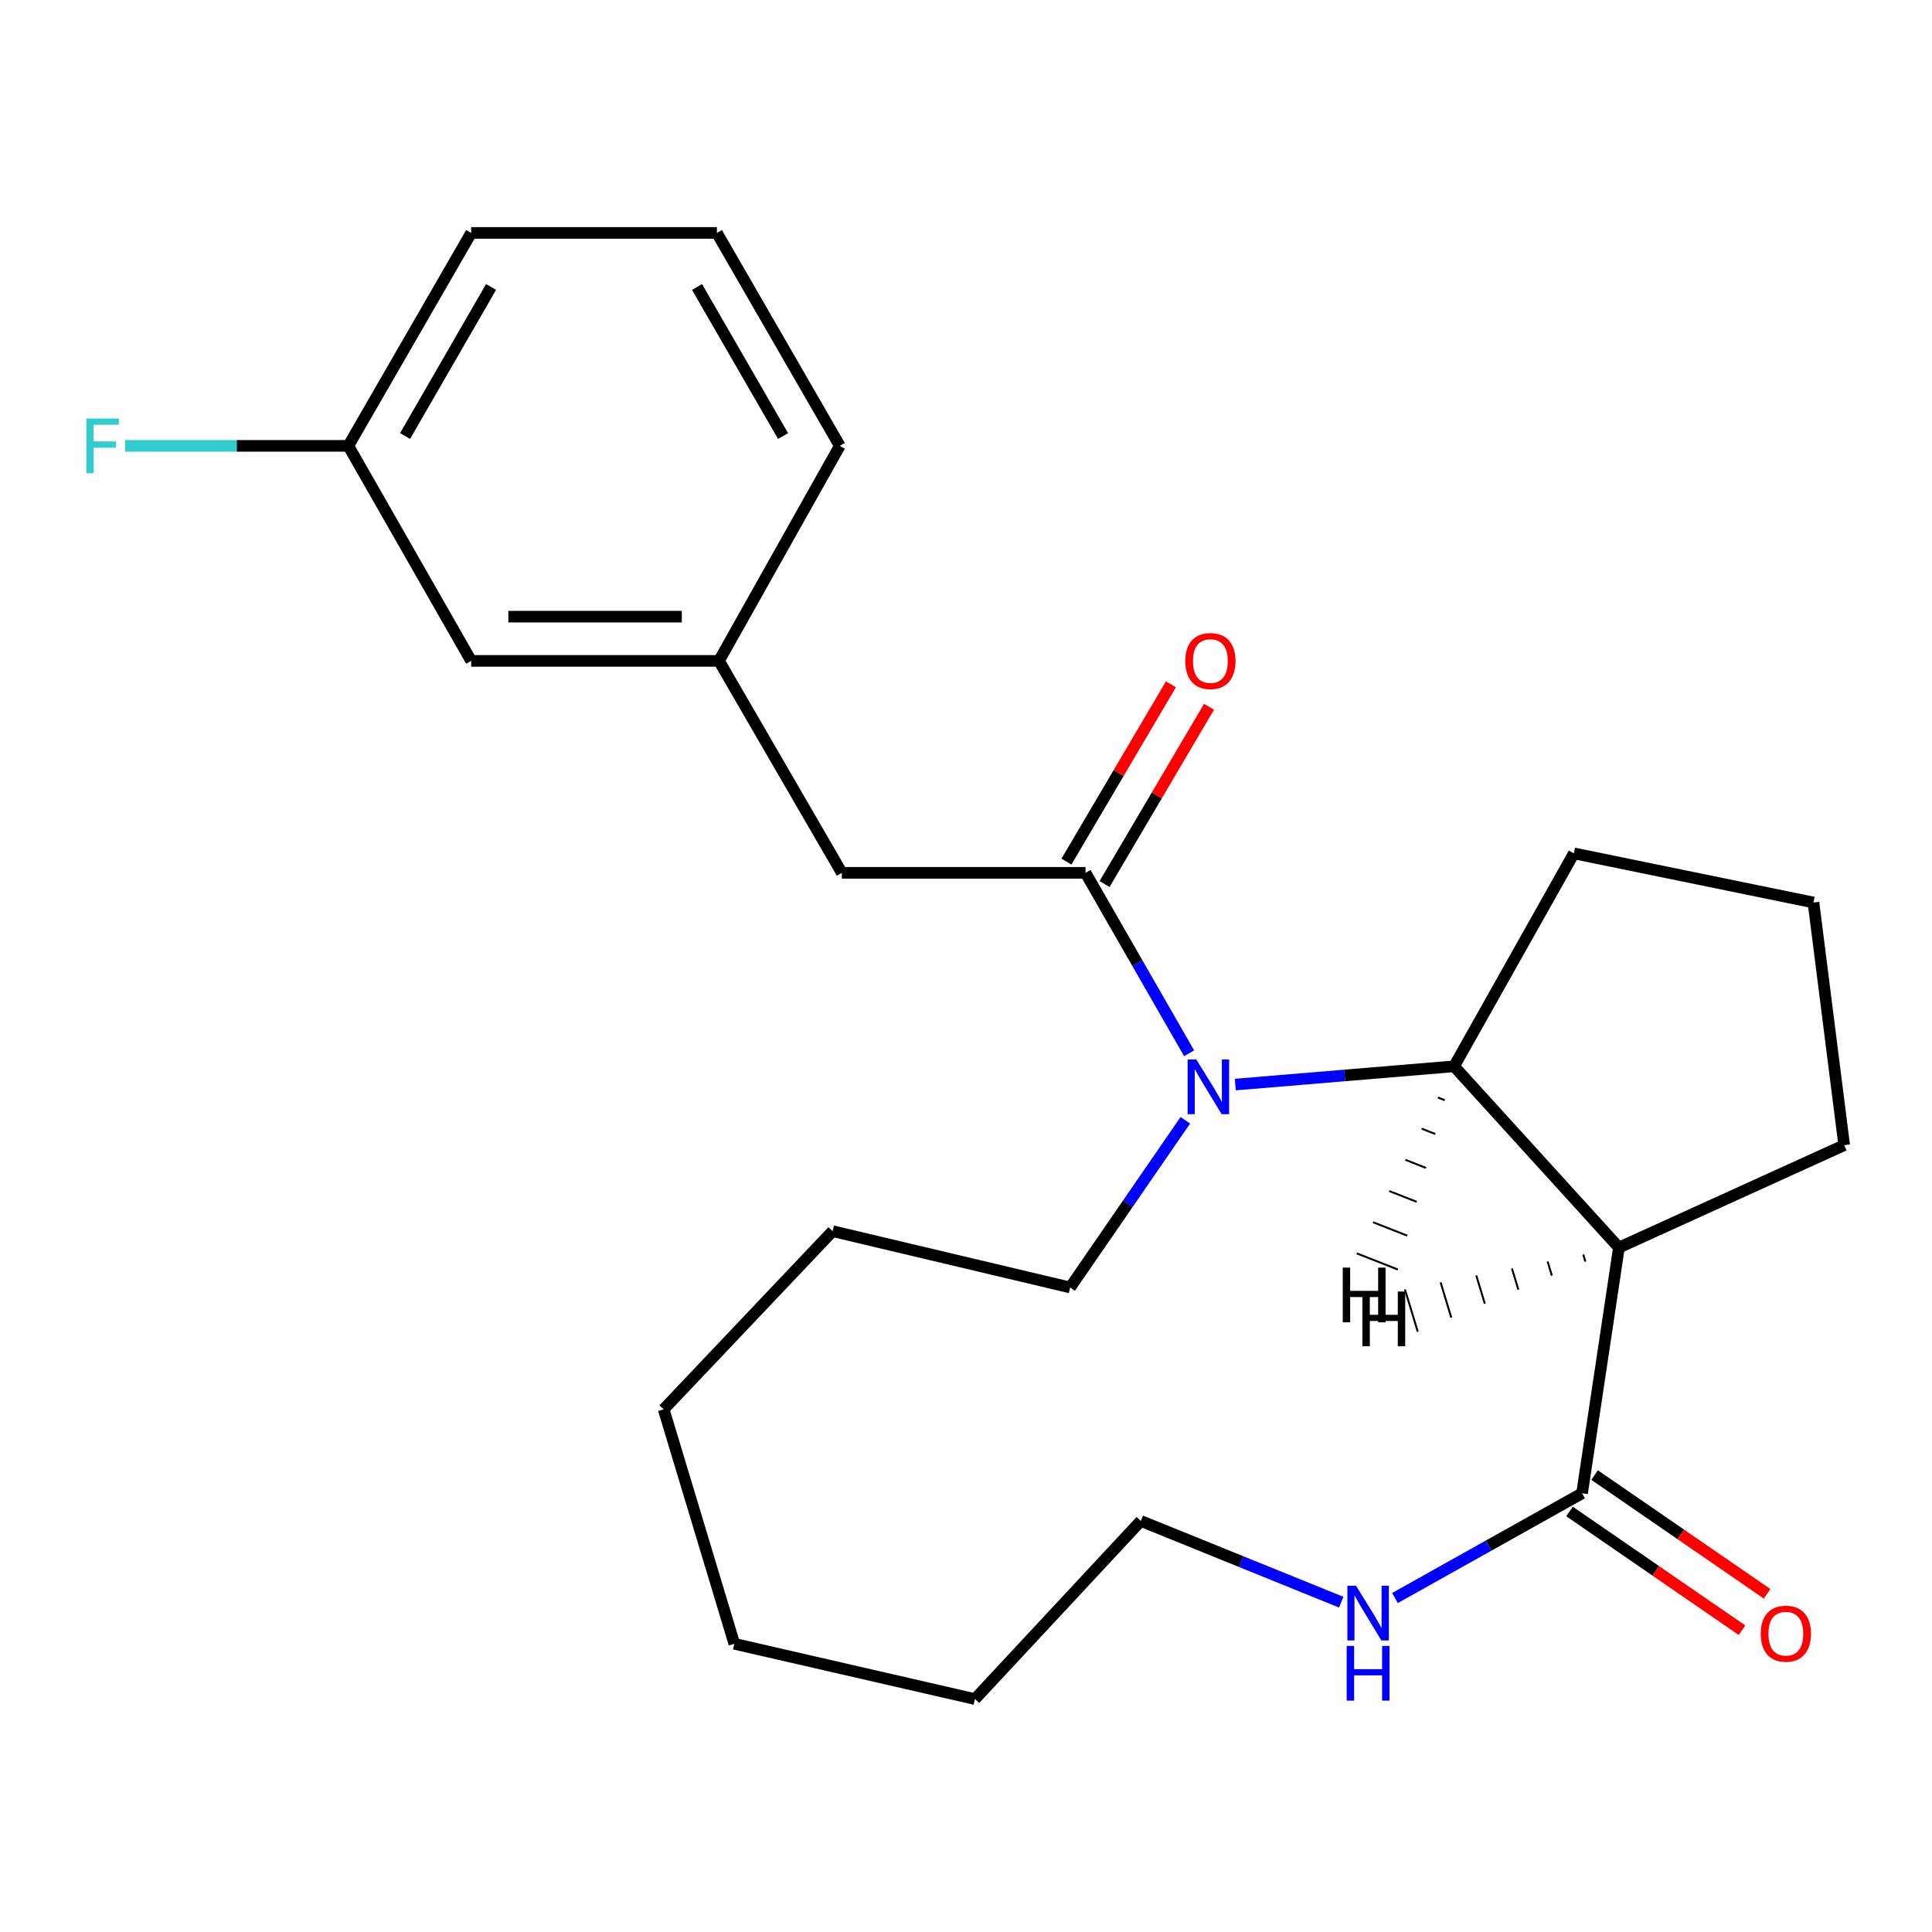 <?xml version='1.0' encoding='iso-8859-1'?>
<svg version='1.1' baseProfile='full'
              xmlns='http://www.w3.org/2000/svg'
                      xmlns:rdkit='http://www.rdkit.org/xml'
                      xmlns:xlink='http://www.w3.org/1999/xlink'
                  xml:space='preserve'
width='1000px' height='1000px' viewBox='0 0 1000 1000'>
<!-- END OF HEADER -->
<rect style='opacity:1.0;fill:#FFFFFF;stroke:none' width='1000' height='1000' x='0' y='0'> </rect>
<path class='bond-1' d='M 615.492,545.179 L 588.674,498.477' style='fill:none;fill-rule:evenodd;stroke:#0000FF;stroke-width:6px;stroke-linecap:butt;stroke-linejoin:miter;stroke-opacity:1' />
<path class='bond-1' d='M 588.674,498.477 L 561.857,451.776' style='fill:none;fill-rule:evenodd;stroke:#000000;stroke-width:6px;stroke-linecap:butt;stroke-linejoin:miter;stroke-opacity:1' />
<path class='bond-2' d='M 639.387,561.37 L 696.015,556.648' style='fill:none;fill-rule:evenodd;stroke:#0000FF;stroke-width:6px;stroke-linecap:butt;stroke-linejoin:miter;stroke-opacity:1' />
<path class='bond-2' d='M 696.015,556.648 L 752.644,551.925' style='fill:none;fill-rule:evenodd;stroke:#000000;stroke-width:6px;stroke-linecap:butt;stroke-linejoin:miter;stroke-opacity:1' />
<path class='bond-10' d='M 613.53,579.845 L 583.719,623.12' style='fill:none;fill-rule:evenodd;stroke:#0000FF;stroke-width:6px;stroke-linecap:butt;stroke-linejoin:miter;stroke-opacity:1' />
<path class='bond-10' d='M 583.719,623.12 L 553.908,666.395' style='fill:none;fill-rule:evenodd;stroke:#000000;stroke-width:6px;stroke-linecap:butt;stroke-linejoin:miter;stroke-opacity:1' />
<path class='bond-0' d='M 837.952,645.742 L 752.644,551.925' style='fill:none;fill-rule:evenodd;stroke:#000000;stroke-width:6px;stroke-linecap:butt;stroke-linejoin:miter;stroke-opacity:1' />
<path class='bond-3' d='M 837.952,645.742 L 818.876,772.916' style='fill:none;fill-rule:evenodd;stroke:#000000;stroke-width:6px;stroke-linecap:butt;stroke-linejoin:miter;stroke-opacity:1' />
<path class='bond-11' d='M 837.952,645.742 L 954.545,592.736' style='fill:none;fill-rule:evenodd;stroke:#000000;stroke-width:6px;stroke-linecap:butt;stroke-linejoin:miter;stroke-opacity:1' />
<path class='bond-27' d='M 819.492,649.348 L 820.599,652.999' style='fill:none;fill-rule:evenodd;stroke:#000000;stroke-width:1.0px;stroke-linecap:butt;stroke-linejoin:miter;stroke-opacity:1' />
<path class='bond-27' d='M 801.032,652.955 L 803.247,660.256' style='fill:none;fill-rule:evenodd;stroke:#000000;stroke-width:1.0px;stroke-linecap:butt;stroke-linejoin:miter;stroke-opacity:1' />
<path class='bond-27' d='M 782.571,656.561 L 785.894,667.514' style='fill:none;fill-rule:evenodd;stroke:#000000;stroke-width:1.0px;stroke-linecap:butt;stroke-linejoin:miter;stroke-opacity:1' />
<path class='bond-27' d='M 764.111,660.167 L 768.541,674.771' style='fill:none;fill-rule:evenodd;stroke:#000000;stroke-width:1.0px;stroke-linecap:butt;stroke-linejoin:miter;stroke-opacity:1' />
<path class='bond-27' d='M 745.651,663.774 L 751.188,682.028' style='fill:none;fill-rule:evenodd;stroke:#000000;stroke-width:1.0px;stroke-linecap:butt;stroke-linejoin:miter;stroke-opacity:1' />
<path class='bond-27' d='M 727.191,667.38 L 733.836,689.286' style='fill:none;fill-rule:evenodd;stroke:#000000;stroke-width:1.0px;stroke-linecap:butt;stroke-linejoin:miter;stroke-opacity:1' />
<path class='bond-5' d='M 561.857,451.776 L 435.725,451.776' style='fill:none;fill-rule:evenodd;stroke:#000000;stroke-width:6px;stroke-linecap:butt;stroke-linejoin:miter;stroke-opacity:1' />
<path class='bond-6' d='M 571.718,457.586 L 598.752,411.708' style='fill:none;fill-rule:evenodd;stroke:#000000;stroke-width:6px;stroke-linecap:butt;stroke-linejoin:miter;stroke-opacity:1' />
<path class='bond-6' d='M 598.752,411.708 L 625.787,365.829' style='fill:none;fill-rule:evenodd;stroke:#FF0000;stroke-width:6px;stroke-linecap:butt;stroke-linejoin:miter;stroke-opacity:1' />
<path class='bond-6' d='M 551.996,445.965 L 579.03,400.086' style='fill:none;fill-rule:evenodd;stroke:#000000;stroke-width:6px;stroke-linecap:butt;stroke-linejoin:miter;stroke-opacity:1' />
<path class='bond-6' d='M 579.03,400.086 L 606.065,354.207' style='fill:none;fill-rule:evenodd;stroke:#FF0000;stroke-width:6px;stroke-linecap:butt;stroke-linejoin:miter;stroke-opacity:1' />
<path class='bond-13' d='M 752.644,551.925 L 814.641,441.703' style='fill:none;fill-rule:evenodd;stroke:#000000;stroke-width:6px;stroke-linecap:butt;stroke-linejoin:miter;stroke-opacity:1' />
<path class='bond-28' d='M 744.245,568.061 L 747.796,569.458' style='fill:none;fill-rule:evenodd;stroke:#000000;stroke-width:1.0px;stroke-linecap:butt;stroke-linejoin:miter;stroke-opacity:1' />
<path class='bond-28' d='M 735.847,584.197 L 742.948,586.99' style='fill:none;fill-rule:evenodd;stroke:#000000;stroke-width:1.0px;stroke-linecap:butt;stroke-linejoin:miter;stroke-opacity:1' />
<path class='bond-28' d='M 727.449,600.333 L 738.1,604.523' style='fill:none;fill-rule:evenodd;stroke:#000000;stroke-width:1.0px;stroke-linecap:butt;stroke-linejoin:miter;stroke-opacity:1' />
<path class='bond-28' d='M 719.05,616.468 L 733.252,622.056' style='fill:none;fill-rule:evenodd;stroke:#000000;stroke-width:1.0px;stroke-linecap:butt;stroke-linejoin:miter;stroke-opacity:1' />
<path class='bond-28' d='M 710.652,632.604 L 728.404,639.588' style='fill:none;fill-rule:evenodd;stroke:#000000;stroke-width:1.0px;stroke-linecap:butt;stroke-linejoin:miter;stroke-opacity:1' />
<path class='bond-28' d='M 702.254,648.74 L 723.556,657.121' style='fill:none;fill-rule:evenodd;stroke:#000000;stroke-width:1.0px;stroke-linecap:butt;stroke-linejoin:miter;stroke-opacity:1' />
<path class='bond-4' d='M 818.876,772.916 L 770.461,800.026' style='fill:none;fill-rule:evenodd;stroke:#000000;stroke-width:6px;stroke-linecap:butt;stroke-linejoin:miter;stroke-opacity:1' />
<path class='bond-4' d='M 770.461,800.026 L 722.046,827.136' style='fill:none;fill-rule:evenodd;stroke:#0000FF;stroke-width:6px;stroke-linecap:butt;stroke-linejoin:miter;stroke-opacity:1' />
<path class='bond-7' d='M 812.386,782.344 L 857.025,813.07' style='fill:none;fill-rule:evenodd;stroke:#000000;stroke-width:6px;stroke-linecap:butt;stroke-linejoin:miter;stroke-opacity:1' />
<path class='bond-7' d='M 857.025,813.07 L 901.663,843.796' style='fill:none;fill-rule:evenodd;stroke:#FF0000;stroke-width:6px;stroke-linecap:butt;stroke-linejoin:miter;stroke-opacity:1' />
<path class='bond-7' d='M 825.366,763.488 L 870.004,794.214' style='fill:none;fill-rule:evenodd;stroke:#000000;stroke-width:6px;stroke-linecap:butt;stroke-linejoin:miter;stroke-opacity:1' />
<path class='bond-7' d='M 870.004,794.214 L 914.643,824.94' style='fill:none;fill-rule:evenodd;stroke:#FF0000;stroke-width:6px;stroke-linecap:butt;stroke-linejoin:miter;stroke-opacity:1' />
<path class='bond-16' d='M 694.219,829.286 L 642.351,808.261' style='fill:none;fill-rule:evenodd;stroke:#0000FF;stroke-width:6px;stroke-linecap:butt;stroke-linejoin:miter;stroke-opacity:1' />
<path class='bond-16' d='M 642.351,808.261 L 590.484,787.236' style='fill:none;fill-rule:evenodd;stroke:#000000;stroke-width:6px;stroke-linecap:butt;stroke-linejoin:miter;stroke-opacity:1' />
<path class='bond-8' d='M 435.725,451.776 L 372.138,342.075' style='fill:none;fill-rule:evenodd;stroke:#000000;stroke-width:6px;stroke-linecap:butt;stroke-linejoin:miter;stroke-opacity:1' />
<path class='bond-9' d='M 372.138,342.075 L 243.883,342.075' style='fill:none;fill-rule:evenodd;stroke:#000000;stroke-width:6px;stroke-linecap:butt;stroke-linejoin:miter;stroke-opacity:1' />
<path class='bond-9' d='M 352.9,319.184 L 263.121,319.184' style='fill:none;fill-rule:evenodd;stroke:#000000;stroke-width:6px;stroke-linecap:butt;stroke-linejoin:miter;stroke-opacity:1' />
<path class='bond-18' d='M 372.138,342.075 L 434.67,230.785' style='fill:none;fill-rule:evenodd;stroke:#000000;stroke-width:6px;stroke-linecap:butt;stroke-linejoin:miter;stroke-opacity:1' />
<path class='bond-12' d='M 243.883,342.075 L 180.296,230.785' style='fill:none;fill-rule:evenodd;stroke:#000000;stroke-width:6px;stroke-linecap:butt;stroke-linejoin:miter;stroke-opacity:1' />
<path class='bond-20' d='M 553.908,666.395 L 430.956,637.247' style='fill:none;fill-rule:evenodd;stroke:#000000;stroke-width:6px;stroke-linecap:butt;stroke-linejoin:miter;stroke-opacity:1' />
<path class='bond-24' d='M 954.545,592.736 L 938.649,467.138' style='fill:none;fill-rule:evenodd;stroke:#000000;stroke-width:6px;stroke-linecap:butt;stroke-linejoin:miter;stroke-opacity:1' />
<path class='bond-14' d='M 180.296,230.785 L 122.502,230.785' style='fill:none;fill-rule:evenodd;stroke:#000000;stroke-width:6px;stroke-linecap:butt;stroke-linejoin:miter;stroke-opacity:1' />
<path class='bond-14' d='M 122.502,230.785 L 64.708,230.785' style='fill:none;fill-rule:evenodd;stroke:#33CCCC;stroke-width:6px;stroke-linecap:butt;stroke-linejoin:miter;stroke-opacity:1' />
<path class='bond-26' d='M 180.296,230.785 L 243.883,120.563' style='fill:none;fill-rule:evenodd;stroke:#000000;stroke-width:6px;stroke-linecap:butt;stroke-linejoin:miter;stroke-opacity:1' />
<path class='bond-26' d='M 209.662,225.69 L 254.173,148.535' style='fill:none;fill-rule:evenodd;stroke:#000000;stroke-width:6px;stroke-linecap:butt;stroke-linejoin:miter;stroke-opacity:1' />
<path class='bond-15' d='M 814.641,441.703 L 938.649,467.138' style='fill:none;fill-rule:evenodd;stroke:#000000;stroke-width:6px;stroke-linecap:butt;stroke-linejoin:miter;stroke-opacity:1' />
<path class='bond-25' d='M 590.484,787.236 L 504.628,879.437' style='fill:none;fill-rule:evenodd;stroke:#000000;stroke-width:6px;stroke-linecap:butt;stroke-linejoin:miter;stroke-opacity:1' />
<path class='bond-17' d='M 371.07,120.563 L 434.67,230.785' style='fill:none;fill-rule:evenodd;stroke:#000000;stroke-width:6px;stroke-linecap:butt;stroke-linejoin:miter;stroke-opacity:1' />
<path class='bond-17' d='M 360.782,148.537 L 405.302,225.692' style='fill:none;fill-rule:evenodd;stroke:#000000;stroke-width:6px;stroke-linecap:butt;stroke-linejoin:miter;stroke-opacity:1' />
<path class='bond-19' d='M 371.07,120.563 L 243.883,120.563' style='fill:none;fill-rule:evenodd;stroke:#000000;stroke-width:6px;stroke-linecap:butt;stroke-linejoin:miter;stroke-opacity:1' />
<path class='bond-22' d='M 430.956,637.247 L 343.511,729.461' style='fill:none;fill-rule:evenodd;stroke:#000000;stroke-width:6px;stroke-linecap:butt;stroke-linejoin:miter;stroke-opacity:1' />
<path class='bond-21' d='M 504.628,879.437 L 380.086,850.823' style='fill:none;fill-rule:evenodd;stroke:#000000;stroke-width:6px;stroke-linecap:butt;stroke-linejoin:miter;stroke-opacity:1' />
<path class='bond-23' d='M 343.511,729.461 L 380.086,850.823' style='fill:none;fill-rule:evenodd;stroke:#000000;stroke-width:6px;stroke-linecap:butt;stroke-linejoin:miter;stroke-opacity:1' />
<path  class='atom-0' d='M 619.197 548.372
L 628.477 563.372
Q 629.397 564.852, 630.877 567.532
Q 632.357 570.212, 632.437 570.372
L 632.437 548.372
L 636.197 548.372
L 636.197 576.692
L 632.317 576.692
L 622.357 560.292
Q 621.197 558.372, 619.957 556.172
Q 618.757 553.972, 618.397 553.292
L 618.397 576.692
L 614.717 576.692
L 614.717 548.372
L 619.197 548.372
' fill='#0000FF'/>
<path  class='atom-5' d='M 701.873 820.766
L 711.153 835.766
Q 712.073 837.246, 713.553 839.926
Q 715.033 842.606, 715.113 842.766
L 715.113 820.766
L 718.873 820.766
L 718.873 849.086
L 714.993 849.086
L 705.033 832.686
Q 703.873 830.766, 702.633 828.566
Q 701.433 826.366, 701.073 825.686
L 701.073 849.086
L 697.393 849.086
L 697.393 820.766
L 701.873 820.766
' fill='#0000FF'/>
<path  class='atom-5' d='M 697.053 851.918
L 700.893 851.918
L 700.893 863.958
L 715.373 863.958
L 715.373 851.918
L 719.213 851.918
L 719.213 880.238
L 715.373 880.238
L 715.373 867.158
L 700.893 867.158
L 700.893 880.238
L 697.053 880.238
L 697.053 851.918
' fill='#0000FF'/>
<path  class='atom-7' d='M 613.499 342.155
Q 613.499 335.355, 616.859 331.555
Q 620.219 327.755, 626.499 327.755
Q 632.779 327.755, 636.139 331.555
Q 639.499 335.355, 639.499 342.155
Q 639.499 349.035, 636.099 352.955
Q 632.699 356.835, 626.499 356.835
Q 620.259 356.835, 616.859 352.955
Q 613.499 349.075, 613.499 342.155
M 626.499 353.635
Q 630.819 353.635, 633.139 350.755
Q 635.499 347.835, 635.499 342.155
Q 635.499 336.595, 633.139 333.795
Q 630.819 330.955, 626.499 330.955
Q 622.179 330.955, 619.819 333.755
Q 617.499 336.555, 617.499 342.155
Q 617.499 347.875, 619.819 350.755
Q 622.179 353.635, 626.499 353.635
' fill='#FF0000'/>
<path  class='atom-8' d='M 911.354 845.6
Q 911.354 838.8, 914.714 835
Q 918.074 831.2, 924.354 831.2
Q 930.634 831.2, 933.994 835
Q 937.354 838.8, 937.354 845.6
Q 937.354 852.48, 933.954 856.4
Q 930.554 860.28, 924.354 860.28
Q 918.114 860.28, 914.714 856.4
Q 911.354 852.52, 911.354 845.6
M 924.354 857.08
Q 928.674 857.08, 930.994 854.2
Q 933.354 851.28, 933.354 845.6
Q 933.354 840.04, 930.994 837.24
Q 928.674 834.4, 924.354 834.4
Q 920.034 834.4, 917.674 837.2
Q 915.354 840, 915.354 845.6
Q 915.354 851.32, 917.674 854.2
Q 920.034 857.08, 924.354 857.08
' fill='#FF0000'/>
<path  class='atom-15' d='M 44.689 216.625
L 61.529 216.625
L 61.529 219.865
L 48.489 219.865
L 48.489 228.465
L 60.089 228.465
L 60.089 231.745
L 48.489 231.745
L 48.489 244.945
L 44.689 244.945
L 44.689 216.625
' fill='#33CCCC'/>
<path  class='atom-25' d='M 705.174 668.498
L 709.014 668.498
L 709.014 680.538
L 723.494 680.538
L 723.494 668.498
L 727.334 668.498
L 727.334 696.818
L 723.494 696.818
L 723.494 683.738
L 709.014 683.738
L 709.014 696.818
L 705.174 696.818
L 705.174 668.498
' fill='#000000'/>
<path  class='atom-26' d='M 695.003 656.11
L 698.843 656.11
L 698.843 668.15
L 713.323 668.15
L 713.323 656.11
L 717.163 656.11
L 717.163 684.43
L 713.323 684.43
L 713.323 671.35
L 698.843 671.35
L 698.843 684.43
L 695.003 684.43
L 695.003 656.11
' fill='#000000'/>
</svg>
